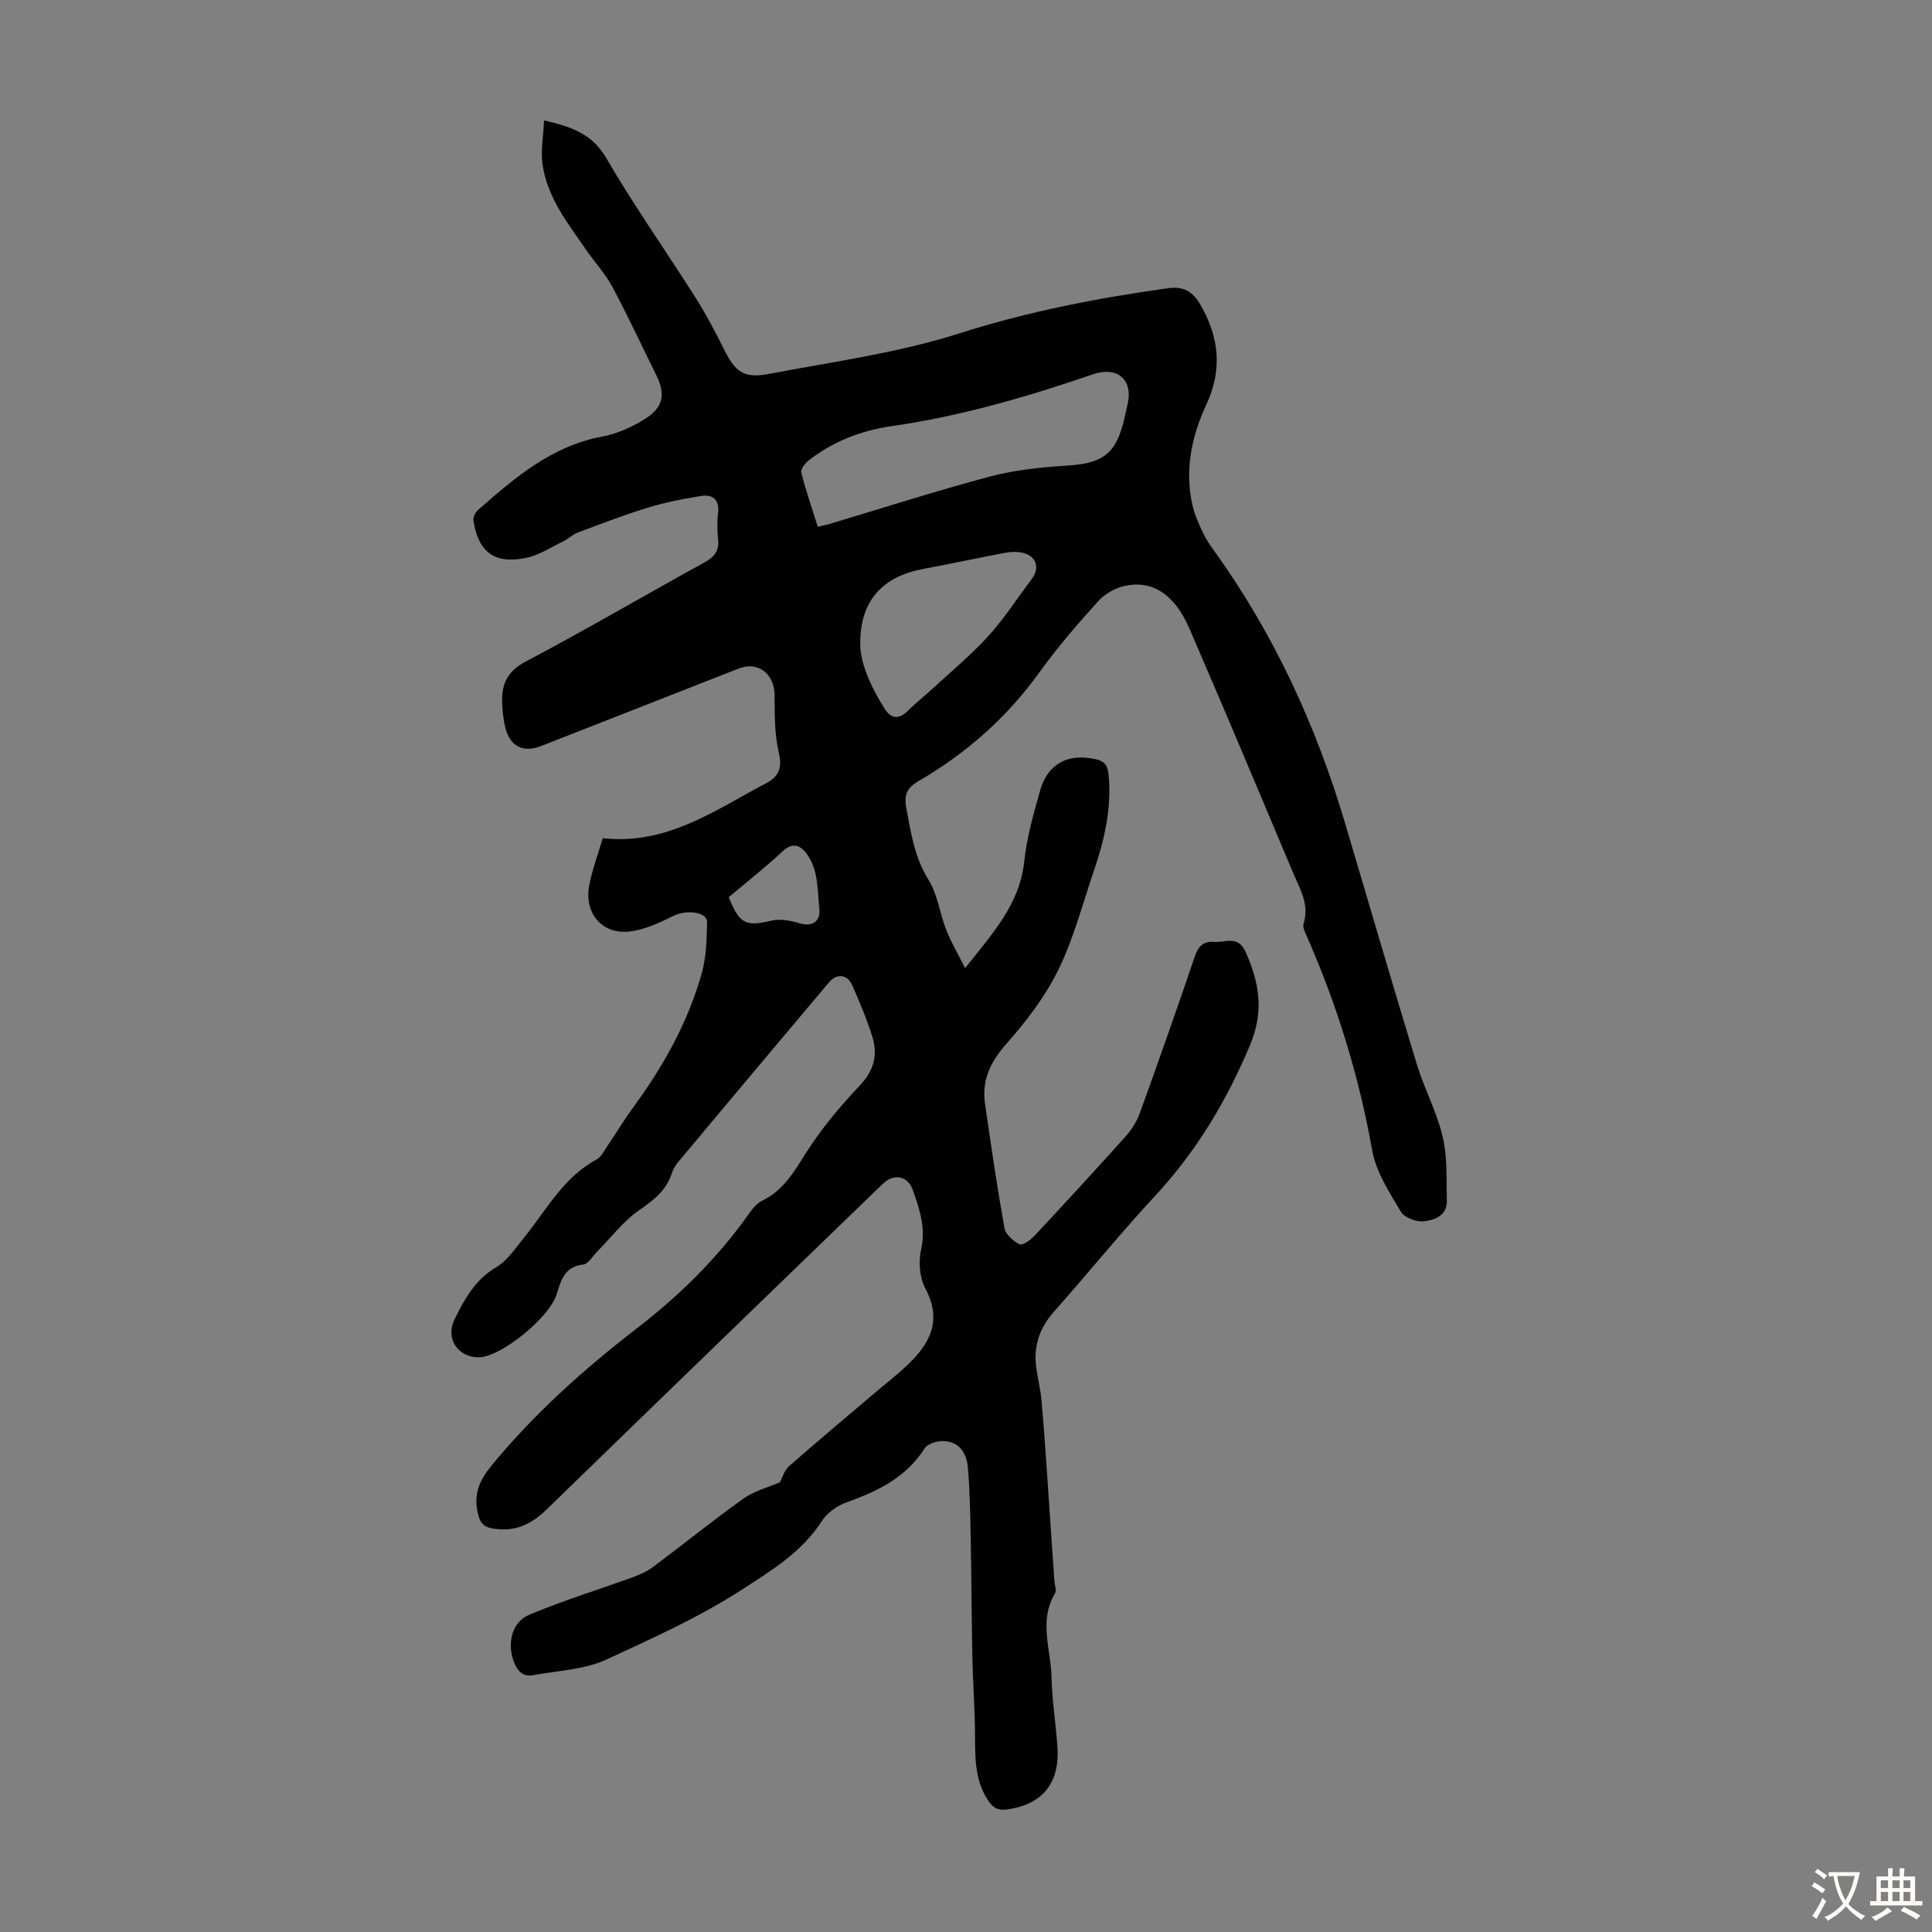 <svg enable-background="new 0 0 400 400" viewBox="0 0 400 400" xmlns="http://www.w3.org/2000/svg"><rect x="0" y="0" width="400" height="400" fill="#808080" stroke="none"/><path d="m161.48 306.89c.51-.95.88-2.44 1.83-3.28 5.79-5.09 11.7-10.04 17.58-15.03 2.3-1.96 4.7-3.81 6.89-5.88 4.72-4.44 7.37-9.25 3.8-15.95-1.19-2.23-1.45-5.5-.88-8.01 1.02-4.5-.31-8.41-1.72-12.38-1.04-2.93-3.93-3.47-6.2-1.27-23.25 22.49-46.51 44.96-69.7 67.52-3.23 3.14-6.76 4.65-11.21 3.82-1.65-.31-2.46-1.07-2.91-2.98-.98-4.13.28-6.96 2.95-10.2 8.83-10.7 19.07-19.84 29.98-28.26 8.83-6.82 16.68-14.52 23.13-23.64.76-1.07 1.69-2.24 2.82-2.79 4.39-2.12 6.56-5.96 9.05-9.89 3.19-5.04 7.12-9.68 11.22-14.04 2.93-3.12 3.65-6.37 2.46-10.11-1.14-3.61-2.62-7.13-4.16-10.6-.98-2.2-3.18-2.43-4.78-.53-10.47 12.4-20.89 24.84-31.3 37.29-.56.67-1 1.51-1.28 2.34-1.15 3.49-3.7 5.45-6.67 7.5-3.32 2.29-5.87 5.71-8.76 8.62-.94.95-1.82 2.56-2.87 2.67-3.88.43-4.58 3.22-5.5 6.15-1.53 4.91-11.51 12.93-16 13.05-4.4.12-7.11-3.85-5.14-7.85 2.06-4.19 4.25-8.21 8.62-10.79 2.37-1.4 4.07-4.05 5.88-6.28 4.61-5.7 8.1-12.41 14.95-16.05.81-.43 1.33-1.48 1.89-2.3 1.94-2.87 3.73-5.86 5.78-8.65 6.19-8.45 11.23-17.52 14.07-27.62.94-3.36 1.02-7.02 1.09-10.55.04-2.17-4.3-2.61-6.96-1.3-2.93 1.45-6.09 2.94-9.27 3.26-5.56.56-9.25-3.91-8.18-9.49.64-3.36 1.86-6.6 2.81-9.86 13.28 1.5 23.27-5.82 33.85-11.38 2.6-1.37 3.35-3.13 2.61-6.29-.9-3.83-.86-7.91-.88-11.89-.02-4.48-3.41-7.14-7.47-5.54-13.63 5.35-27.25 10.69-40.88 16.03-3.64 1.43-6.36.13-7.36-3.67-.42-1.61-.6-3.31-.69-4.98-.2-3.92.87-6.74 4.88-8.85 12.46-6.56 24.61-13.72 36.96-20.49 2.17-1.19 3.15-2.5 2.86-4.96-.2-1.77-.21-3.6 0-5.36.32-2.81-1.21-3.82-3.52-3.46-3.73.58-7.48 1.32-11.08 2.43-4.91 1.5-9.71 3.37-14.52 5.17-1 .38-1.82 1.24-2.79 1.71-2.59 1.25-5.11 2.95-7.85 3.51-6.53 1.35-9.89-1.21-10.89-7.74-.1-.68.41-1.71.97-2.2 7.58-6.65 15.18-13.2 25.63-15.17 3.2-.6 6.43-2.05 9.17-3.83 3.61-2.35 3.96-5.11 2.11-8.85-3.02-6.11-5.89-12.3-9.1-18.31-1.46-2.72-3.63-5.05-5.4-7.62-3.81-5.52-8.09-10.87-9.07-17.74-.41-2.86.17-5.85.31-9.13 5.72 1.35 9.96 2.78 12.87 7.79 5.73 9.85 12.33 19.19 18.44 28.83 2.15 3.39 4.04 6.95 5.82 10.55 2.47 4.97 4.16 6.33 9.52 5.31 13.17-2.51 26.61-4.32 39.31-8.37 14.18-4.52 28.52-7.3 43.14-9.35 3.28-.46 5.16.62 6.78 3.4 3.88 6.68 4.59 13.43 1.31 20.51-3.14 6.77-4.63 13.79-2.9 21.19.45 1.92 1.31 3.76 2.15 5.56.61 1.31 1.45 2.52 2.3 3.7 12.39 17.23 21.12 36.22 27.14 56.51 4.92 16.59 9.76 33.2 14.81 49.76 1.56 5.12 4.17 9.95 5.38 15.13.99 4.23.73 8.78.84 13.19.08 3.08-2.59 3.98-4.75 4.23-1.55.18-4.05-.78-4.79-2.03-2.36-3.99-5.11-8.17-5.9-12.61-2.74-15.41-7.29-30.17-13.58-44.45-.35-.8-.87-1.83-.64-2.54 1.27-3.97-.77-7.2-2.17-10.54-7.11-16.89-14.2-33.79-21.49-50.61-3.05-7.04-7.64-10-13.34-8.78-2 .43-4.17 1.67-5.54 3.19-4.27 4.73-8.46 9.58-12.18 14.75-6.72 9.33-15.1 16.72-24.97 22.46-2.33 1.36-3.11 2.76-2.56 5.62.98 5.15 1.69 10.18 4.6 14.84 1.89 3.04 2.33 6.95 3.67 10.38.99 2.52 2.39 4.87 3.91 7.9 5.69-7.21 11.28-13.19 12.23-22.04.53-4.97 1.92-9.88 3.29-14.71 1.59-5.6 5.75-7.74 11.4-6.53 1.84.39 2.58 1.22 2.77 3.11.7 6.97-.83 13.57-3.05 20.07-2.35 6.88-4.18 14.01-7.36 20.49-2.71 5.52-6.61 10.62-10.71 15.25-3.31 3.73-5.15 7.51-4.46 12.37 1.23 8.62 2.5 17.24 4.03 25.81.23 1.31 1.82 2.68 3.13 3.36.58.3 2.24-.85 3.03-1.7 6.42-6.87 12.79-13.79 19.06-20.79 1.22-1.37 2.24-3.08 2.86-4.81 3.87-10.72 7.66-21.47 11.32-32.26.73-2.14 1.75-3.23 4.01-3.05 2.32.19 4.93-1.47 6.52 2.08 2.85 6.37 3.85 12.26.94 19.22-4.86 11.59-11.1 22.04-19.66 31.26-7.22 7.79-13.92 16.06-20.97 24.01-3.04 3.43-4.28 7.25-3.63 11.73.32 2.21.86 4.4 1.06 6.62.49 5.42.85 10.86 1.23 16.29.49 7.01.95 14.02 1.43 21.04.06.88.52 2 .15 2.61-3.44 5.69-.85 11.62-.73 17.41.1 4.8.89 9.58 1.22 14.38.53 7.57-3.18 11.98-10.44 12.97-2.07.28-3.06-.5-4.04-2.05-2.76-4.33-2.54-9.14-2.59-13.96-.04-4.99-.42-9.98-.53-14.98-.17-8.26-.19-16.53-.35-24.79-.1-5.02-.16-10.05-.59-15.05-.26-2.99-1.84-5.45-5.28-5.44-1.26 0-3.08.58-3.68 1.52-3.85 6.04-9.72 8.87-16.15 11.16-1.95.69-4.03 2.17-5.13 3.88-4.13 6.42-10.2 10.08-16.47 14.15-8.93 5.8-18.53 10.05-28.05 14.49-4.59 2.14-10.1 2.31-15.22 3.27-2.12.4-3.27-.83-4-2.72-1.45-3.74-.51-8.23 3.12-9.77 6.95-2.94 14.21-5.15 21.31-7.73 1.53-.56 3.09-1.23 4.38-2.2 6.26-4.67 12.34-9.6 18.7-14.14 2.25-1.6 5.11-2.32 7.56-3.38zm7.83-197.83c.95-.22 1.6-.33 2.23-.52 11.12-3.32 22.18-6.89 33.39-9.87 5.21-1.38 10.7-1.93 16.11-2.28 3.78-.25 7.45-.89 9.51-3.96 1.66-2.46 2.22-5.75 2.91-8.75 1.18-5.12-2.19-7.91-7.17-6.19-13.63 4.68-27.44 8.7-41.77 10.75-6.25.9-12.09 3.18-17.14 7.12-.74.57-1.65 1.83-1.48 2.51.95 3.74 2.22 7.4 3.41 11.19zm8.79 23.87c-.14 3.9 2 9 5.05 13.8 1.45 2.29 3.07 2.16 4.92.33 1.65-1.64 3.5-3.08 5.21-4.66 3.83-3.54 7.88-6.89 11.37-10.74 3.29-3.63 5.97-7.81 8.94-11.74 1.77-2.34 1-4.82-1.87-5.47-1.16-.27-2.47-.21-3.65.01-5.6 1.05-11.16 2.26-16.76 3.3-8.32 1.52-13.12 6.29-13.21 15.17zm-27.22 52.83c2.26 5.6 3.53 6.1 8.87 4.84 1.78-.42 3.92-.01 5.74.54 2.65.81 4.43-.31 4.15-3-.24-2.33-.27-4.69-.74-6.97-.32-1.57-.98-3.21-1.94-4.48-1.33-1.76-2.92-2.33-4.98-.4-3.49 3.28-7.28 6.24-11.1 9.47z" fill="#010102"/><g fill="#fcfbfa"><path d="m377.9 391.2c-.2.3-.4.5-.6.8-.7-.6-1.4-1-2.2-1.5.2-.3.4-.5.5-.8.6.4 1.4.8 2.3 1.5zm-1.8 6.1c-.2-.2-.5-.4-.9-.6.4-.6.8-1.2 1.2-1.9s.7-1.3.9-1.9c.3.3.5.5.8.7-.7 1.3-1.4 2.6-2 3.7zm2.2-9c-.3.3-.5.5-.6.8-.6-.6-1.3-1.1-2-1.5.3-.3.5-.5.6-.7.6.5 1.3.9 2 1.4zm.3.2v-.9h2 4.5c-.3 1.3-.6 2.5-1 3.6s-.9 2.1-1.4 3c.4.5 1 1 1.6 1.4s1.2.8 1.9 1.1c-.3.2-.5.4-.8.8-.4-.3-1-.7-1.6-1.2s-1.2-1.1-1.6-1.6c-.5.6-1.1 1.1-1.7 1.6s-1.4.9-2.1 1.4c-.1-.3-.3-.5-.7-.8.6-.2 1.2-.5 1.9-1s1.4-1.1 2-1.8c-.5-.8-.9-1.6-1.2-2.5s-.6-2-.8-3.2c-.4.1-.7.1-1 .1zm2.5 2.7c.3 1 .7 1.7 1 2.2.3-.5.6-1.1 1-2s.6-1.9.9-3h-3.2-.4c.1.9.3 1.8.7 2.8z"/><path d="m396.5 388.5v1.5 3.6h1.5v.9c-.4 0-1 0-1.7 0h-7.9c-.5 0-.9 0-1.2 0v-.9h1.3v-3.5c0-.7 0-1.2 0-1.6h2.4c0-.8 0-1.4 0-1.7h1c0 .3-.1.8-.1 1.7h1.5c0-.8 0-1.4 0-1.7h1c0 .3-.1.9-.1 1.7zm-8.2 9.2c-.2-.3-.5-.5-.8-.8.8-.3 1.4-.6 1.9-.9s1-.7 1.4-1.1c.3.3.6.5.9.8-1.6 1-2.8 1.6-3.4 2zm2.6-6.8v-1.6h-1.5v1.6zm0 2.7v-1.9h-1.5v1.9zm2.4-2.7v-1.6h-1.5v1.6zm0 2.7v-1.9h-1.5v1.9zm.2 2 .7-.8c.4.2.9.5 1.6.8s1.3.7 1.8 1c-.3.3-.5.5-.8.8-.4-.3-1.5-1-3.3-1.8zm2-4.7v-1.6h-1.4v1.6zm0 2.7v-1.9h-1.4v1.9z"/></g></svg>
